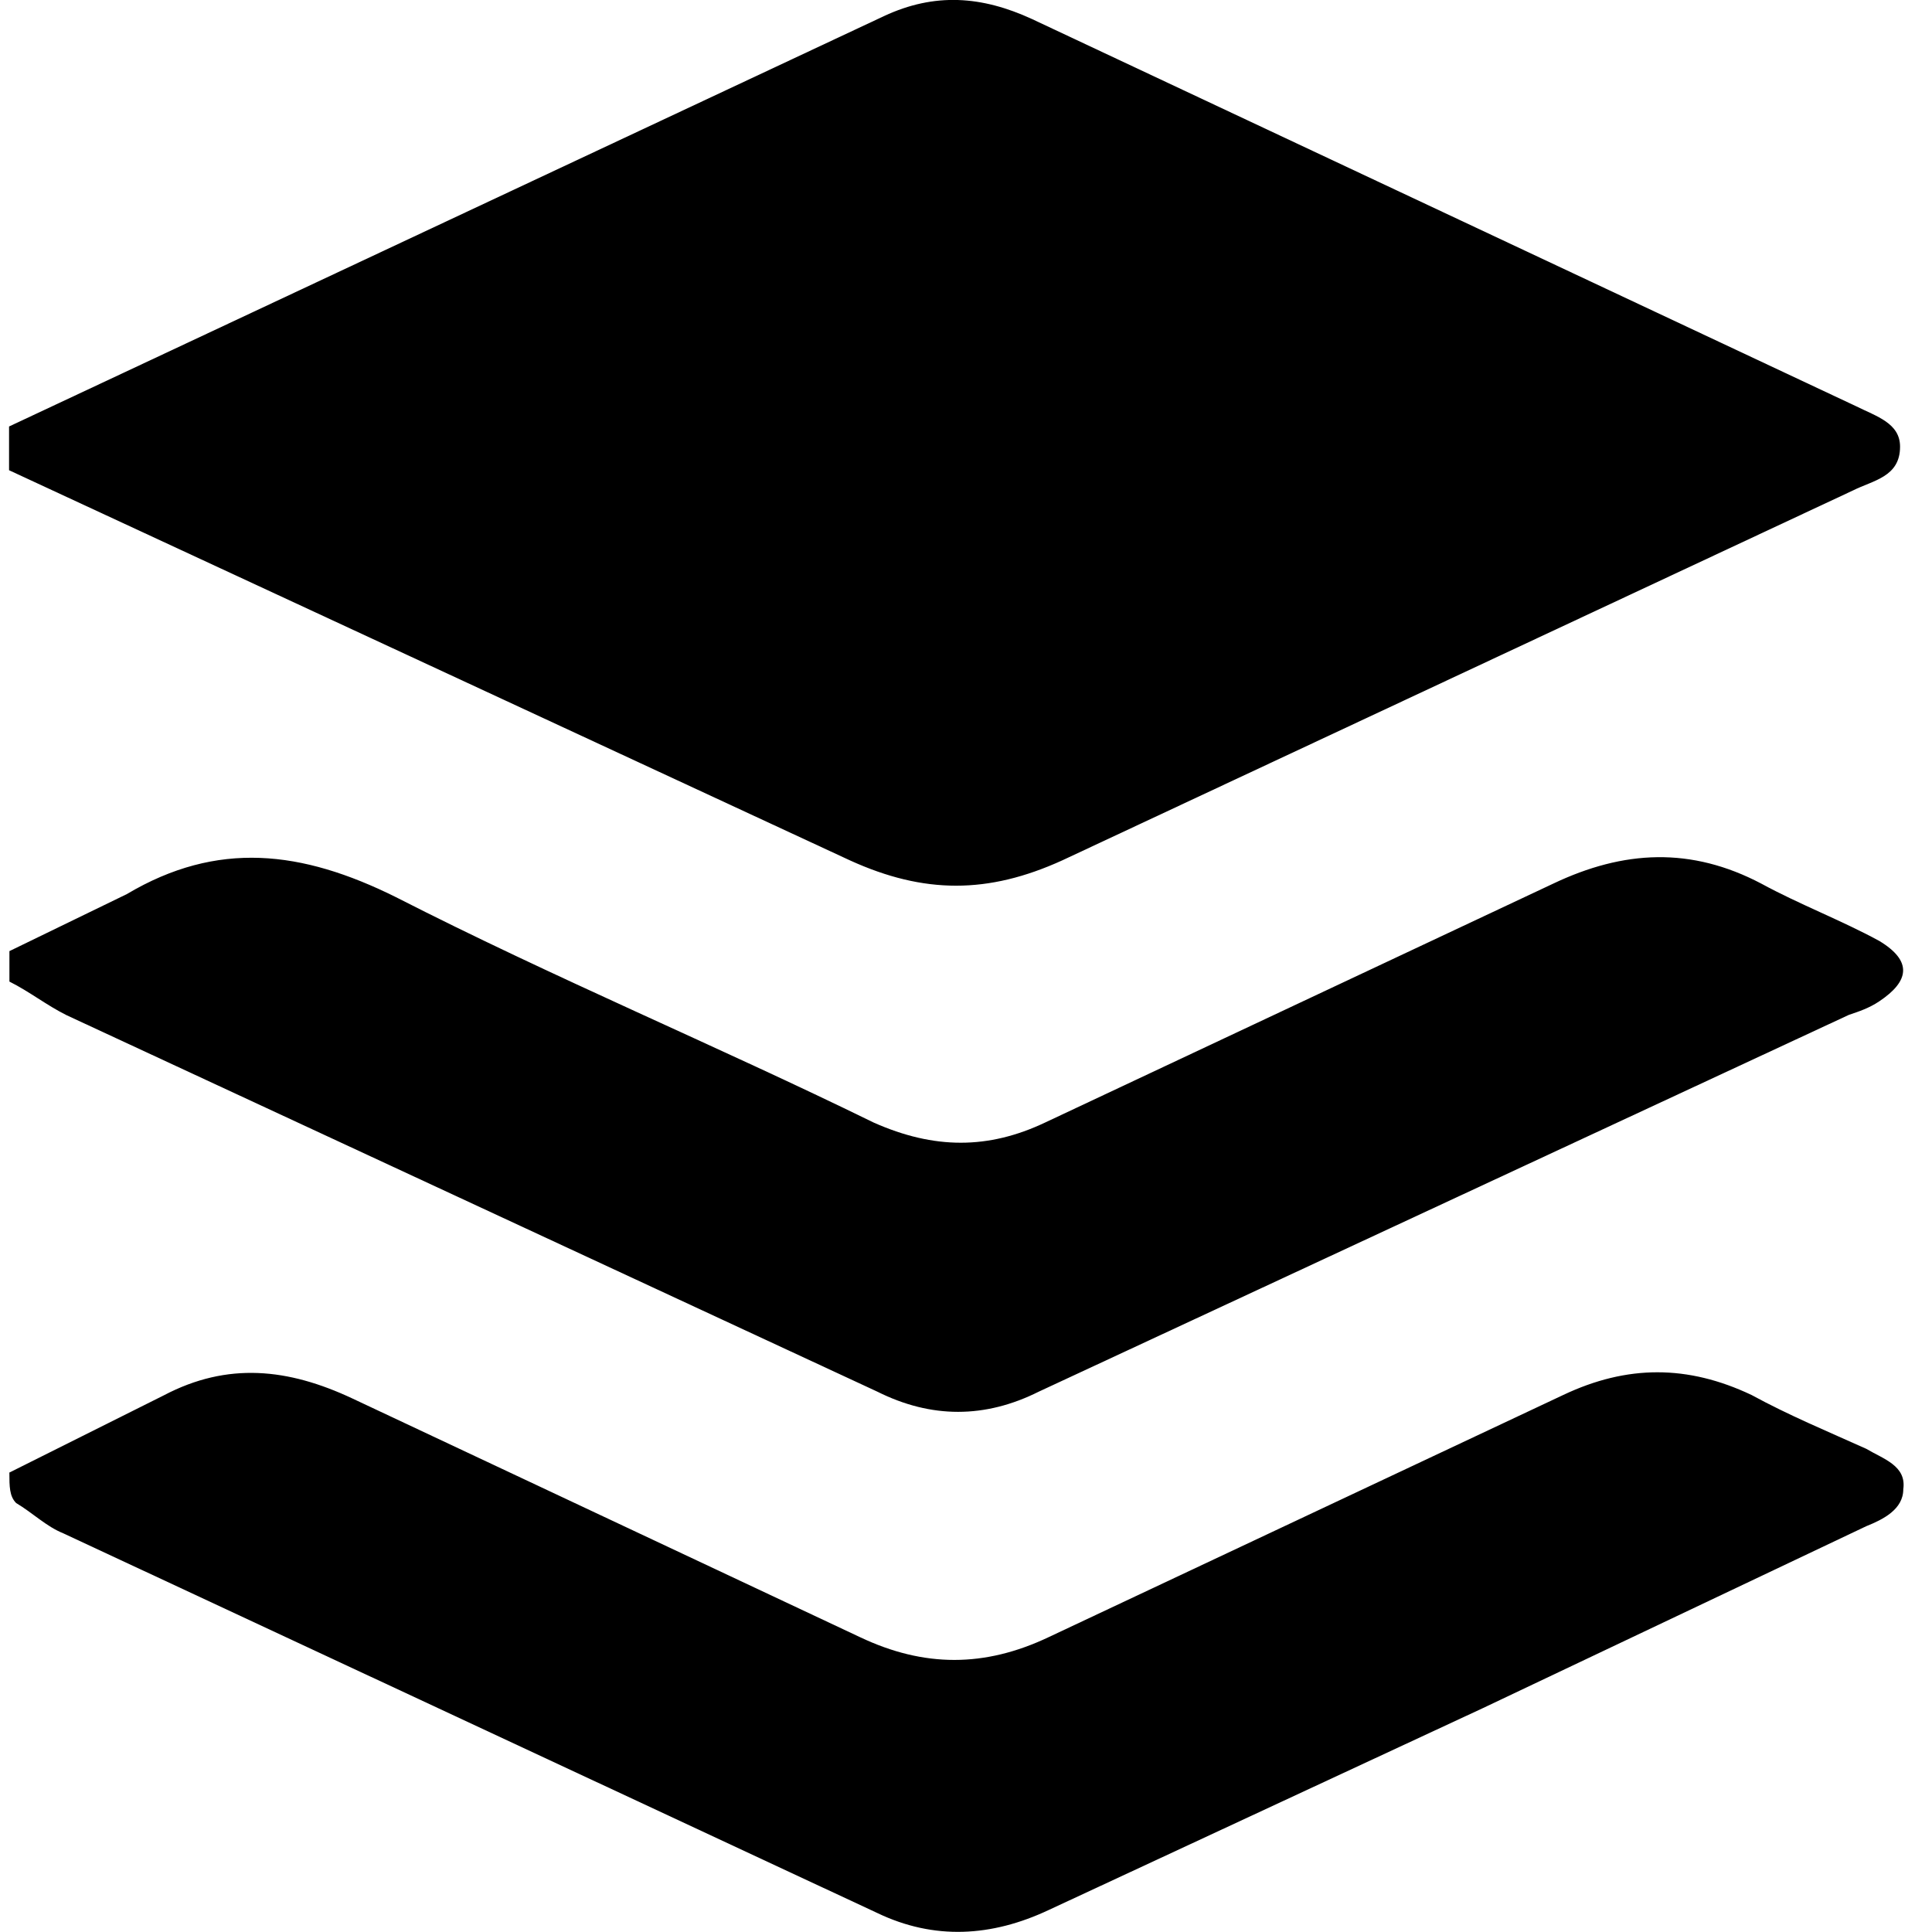 <?xml version="1.0" encoding="UTF-8"?> <svg xmlns="http://www.w3.org/2000/svg" width="64" height="64"> <path d="M.3 14.128L29.286.532c1.672-.78 3.232-.67 4.903.1L61.492 13.46c.67.334 1.45.557 1.45 1.337 0 1.003-.892 1.114-1.56 1.45l-26.2 12.257c-2.452 1.114-4.57 1.114-7.02 0L.3 15.577v-1.45zm0 34.658l5.126-2.563c2.117-1.114 4.123-.892 6.24.1l16.827 7.912c2.117 1.003 4.123 1.003 6.24 0l17.05-8.024c2.117-1.003 4.123-1.003 6.24 0 1.226.67 2.563 1.226 3.8 1.783.557.334 1.337.557 1.226 1.337 0 .67-.67 1.003-1.226 1.226L49.12 56.585 34.743 63.27c-1.894.892-3.8 1.003-5.683.1L2.094 50.792c-.557-.223-1.003-.67-1.56-1.003-.223-.223-.223-.557-.223-1.003zm0-17.273l3.9-1.894c3-1.783 5.795-1.45 8.915.1 5.238 2.675 10.587 4.903 15.824 7.466 2.006.892 3.8.892 5.683 0l16.827-7.912c2.34-1.114 4.57-1.226 6.9 0 1.226.67 2.675 1.226 3.9 1.894 1.114.67 1.003 1.337 0 2.006-.334.223-.67.334-1.003.446L34.412 46.1c-1.783.892-3.566.892-5.35 0L2.206 33.63c-.67-.334-1.226-.78-1.894-1.114v-1.003z"></path> </svg> 